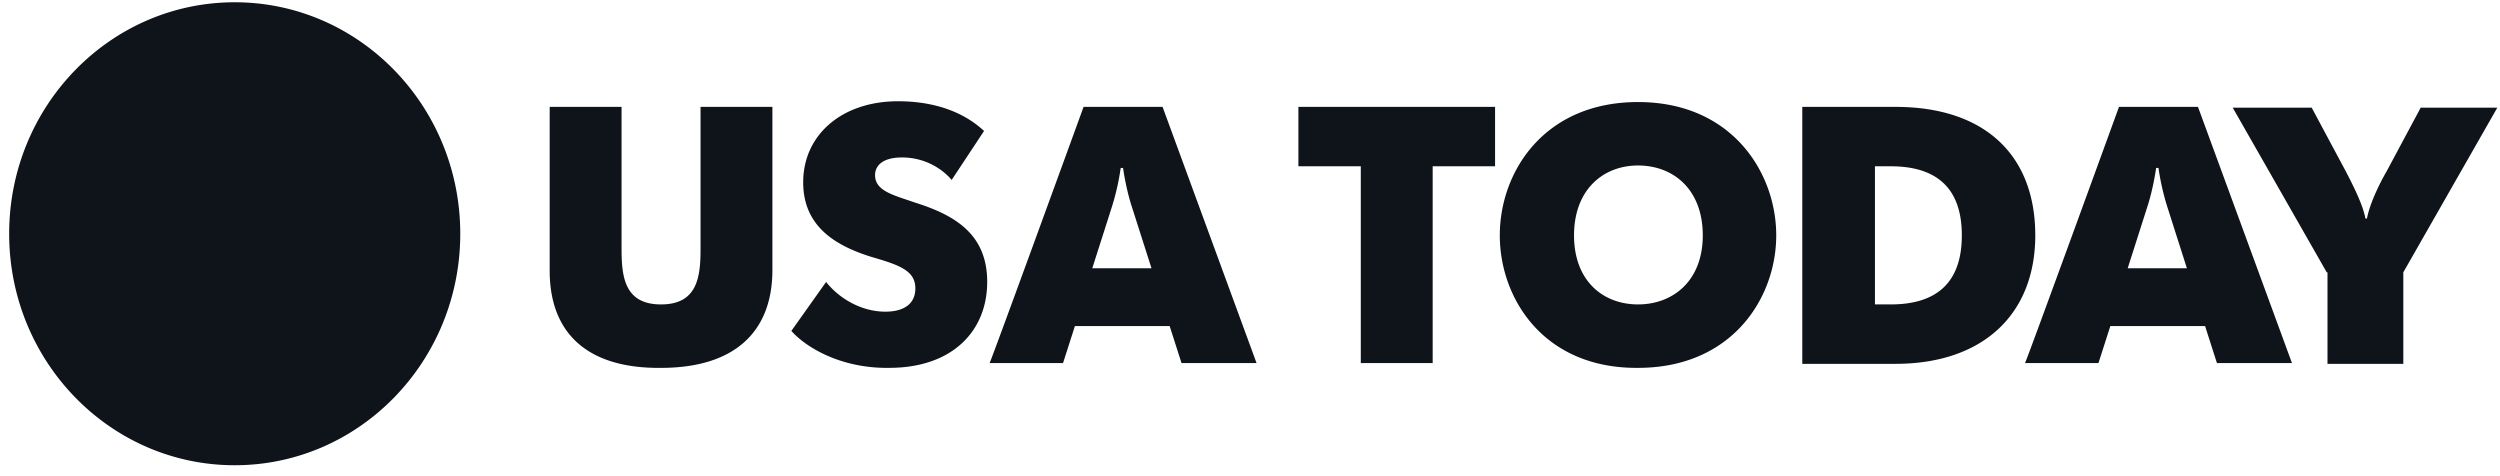 <svg xmlns="http://www.w3.org/2000/svg" width="189" height="36" fill="#0f131a" xmlns:v="https://www.mindvalley.com"><path d="M17.745 35.172c9.417 0 17.051-7.835 17.051-17.5S27.162.172 17.745.172.693 8.007.693 17.672s7.634 17.5 17.051 17.5zm23.811-14.707V8.08h5.434v10.745c0 2.125.239 4.189 2.985 4.189s2.986-2.064 2.986-4.189V8.08h5.433v12.324c0 4.796-2.985 7.407-8.419 7.407-5.553.061-8.419-2.611-8.419-7.346zm18.27 4.553l2.627-3.703c.955 1.214 2.627 2.246 4.478 2.246 1.433 0 2.269-.607 2.269-1.761 0-1.336-1.194-1.761-3.284-2.368-2.747-.85-5.195-2.307-5.195-5.646 0-3.642 2.985-6.132 7.165-6.132 2.926 0 5.075.911 6.508 2.246l-2.448 3.703c-.776-.911-2.09-1.7-3.762-1.7-1.433 0-2.03.607-2.03 1.336 0 1.214 1.433 1.518 2.985 2.064 3.105.971 5.493 2.428 5.493 6.01 0 3.703-2.627 6.496-7.404 6.496-3.523.061-6.21-1.457-7.404-2.793zM81.919 8.08h5.971l7.105 19.366h-5.672l-.896-2.793h-7.165l-.896 2.793h-5.553c.06 0 7.105-19.366 7.105-19.366zm5.135 12.203l-1.493-4.675c-.299-.911-.537-2.064-.657-2.914h-.179a18.36 18.36 0 0 1-.657 2.914l-1.493 4.675h4.478zm15.822-7.711h-4.717V8.08h14.868v4.492h-4.717v14.874h-5.434V12.572zm10.509 5.221c0-4.796 3.344-10.078 10.449-10.078s10.449 5.342 10.449 10.078-3.344 10.017-10.449 10.017c-7.105.061-10.449-5.221-10.449-10.017zm15.345 0c0-3.46-2.209-5.282-4.896-5.282-2.627 0-4.837 1.821-4.837 5.282s2.21 5.221 4.837 5.221 4.896-1.761 4.896-5.221zm7.523-9.713h7.046c6.747 0 10.568 3.643 10.568 9.713 0 5.95-3.941 9.713-10.568 9.713h-7.046V8.08zm5.493 14.934h1.195c3.522 0 5.373-1.7 5.373-5.221s-1.851-5.221-5.373-5.221h-1.195v10.442zm18.45-14.934h5.971l7.105 19.366H167.6l-.895-2.793h-7.165l-.896 2.793h-5.553c.06 0 7.105-19.366 7.105-19.366zm5.135 12.203l-1.492-4.675a18.36 18.36 0 0 1-.657-2.914h-.179c-.12.85-.359 2.003-.657 2.914l-1.493 4.675h4.478zm10.569.303l-7.106-12.445h5.971l2.568 4.796c.537 1.032 1.313 2.55 1.492 3.582h.12c.179-1.032.895-2.55 1.492-3.582l2.568-4.796h5.792l-7.106 12.445v6.921h-5.732v-6.921h-.059z"/></svg>